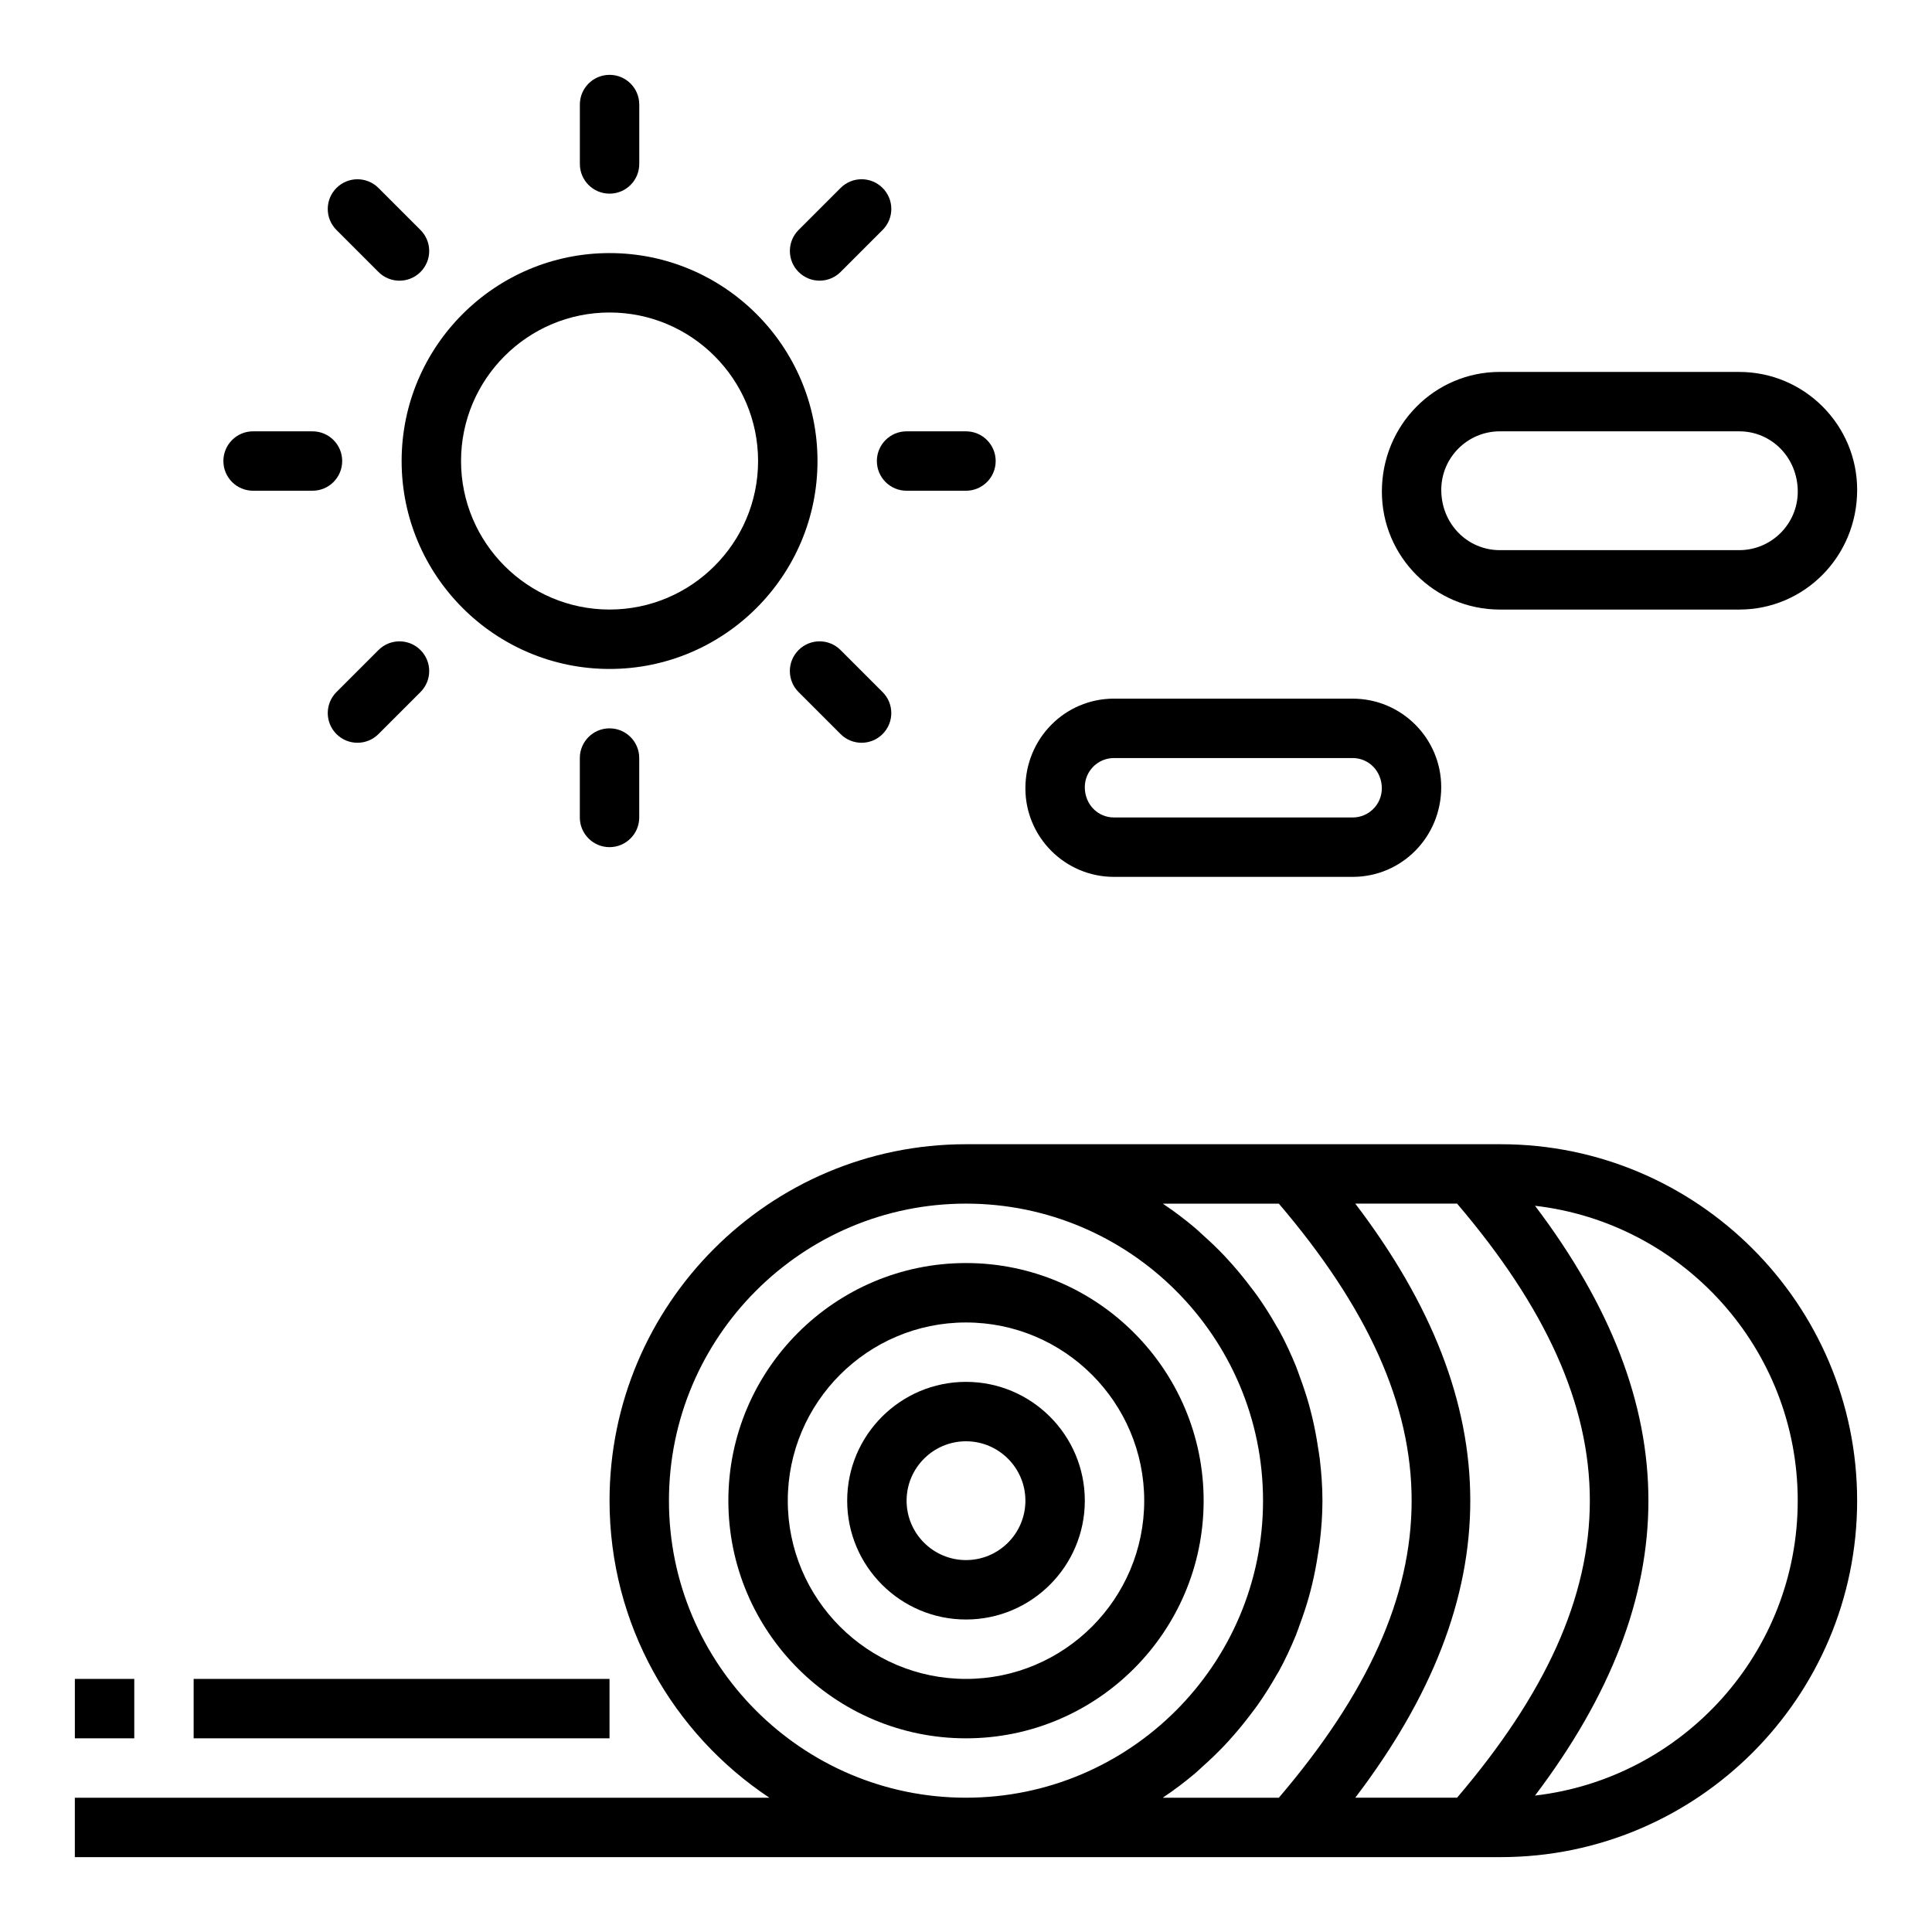 <?xml version="1.0" encoding="UTF-8"?>
<!-- Uploaded to: ICON Repo, www.iconrepo.com, Generator: ICON Repo Mixer Tools -->
<svg fill="#000000" width="800px" height="800px" version="1.1" viewBox="144 144 512 512" xmlns="http://www.w3.org/2000/svg">
 <g>
  <path d="m163.84 588.93h15.742v15.742h-15.742z"/>
  <path d="m195.32 588.93h110.21v15.742h-110.21z"/>
  <path d="m400 478.72c-34.723 0-62.977 28.254-62.977 62.977 0 34.723 28.254 62.977 62.977 62.977s62.977-28.254 62.977-62.977c0-34.723-28.254-62.977-62.977-62.977zm0 110.21c-26.047 0-47.23-21.184-47.23-47.23 0-26.047 21.184-47.23 47.23-47.23s47.23 21.184 47.23 47.23c0 26.047-21.184 47.23-47.23 47.23z"/>
  <path d="m400 510.21c-17.367 0-31.488 14.121-31.488 31.488 0 17.367 14.121 31.488 31.488 31.488s31.488-14.121 31.488-31.488c0-17.367-14.125-31.488-31.488-31.488zm0 47.23c-8.684 0-15.742-7.062-15.742-15.742 0-8.684 7.062-15.742 15.742-15.742 8.684 0 15.742 7.062 15.742 15.742 0 8.684-7.062 15.742-15.742 15.742z"/>
  <path d="m541.7 447.23h-141.7c-52.09 0-94.465 42.375-94.465 94.465 0 32.836 16.863 61.789 42.359 78.719h-184.06v15.742h377.86c52.09 0 94.465-42.375 94.465-94.465 0.004-52.086-42.371-94.461-94.461-94.461zm-11.562 173.18h-26.977c40.637-53.387 40.637-104.05 0-157.44h26.977c46.914 55.004 46.914 102.44 0 157.44zm-208.86-78.719c0-43.406 35.312-78.719 78.719-78.719s78.719 35.312 78.719 78.719-35.312 78.719-78.719 78.719c-43.402 0-78.719-35.312-78.719-78.719zm131.15 78.523c2.891-1.938 5.66-4.047 8.312-6.281 0.73-0.613 1.402-1.281 2.109-1.922 1.906-1.699 3.746-3.457 5.504-5.305 0.828-0.867 1.621-1.754 2.41-2.652 1.598-1.812 3.117-3.684 4.574-5.613 0.676-0.898 1.371-1.777 2.023-2.699 1.77-2.527 3.426-5.141 4.945-7.84 0.195-0.355 0.441-0.684 0.629-1.039 1.676-3.07 3.148-6.25 4.488-9.508 0.395-0.961 0.707-1.953 1.07-2.93 0.883-2.379 1.684-4.785 2.379-7.25 0.332-1.188 0.637-2.379 0.922-3.59 0.582-2.457 1.055-4.945 1.441-7.469 0.172-1.117 0.379-2.227 0.512-3.363 0.441-3.633 0.715-7.316 0.715-11.062 0-3.746-0.277-7.43-0.707-11.059-0.133-1.133-0.34-2.234-0.512-3.363-0.387-2.527-0.859-5.016-1.441-7.469-0.293-1.203-0.59-2.402-0.922-3.59-0.691-2.465-1.496-4.871-2.379-7.25-0.363-0.977-0.676-1.969-1.07-2.93-1.34-3.258-2.809-6.445-4.488-9.508-0.195-0.355-0.434-0.684-0.629-1.039-1.52-2.699-3.172-5.312-4.945-7.84-0.645-0.922-1.34-1.801-2.023-2.699-1.457-1.93-2.977-3.801-4.574-5.613-0.797-0.898-1.59-1.785-2.41-2.652-1.754-1.852-3.598-3.606-5.504-5.305-0.707-0.637-1.387-1.309-2.109-1.922-2.652-2.234-5.414-4.344-8.312-6.281-0.094-0.062-0.172-0.133-0.262-0.195h30.73c46.926 55 46.926 102.44 0 157.44h-30.73c0.082-0.07 0.16-0.141 0.254-0.203zm98.371-0.371c40.062-52.988 40.062-103.31 0-156.3 39.121 4.527 69.617 37.82 69.617 78.148 0 40.328-30.496 73.617-69.617 78.152z"/>
  <path d="m305.54 321.28c30.379 0 55.105-24.719 55.105-55.105s-24.727-55.105-55.105-55.105-55.105 24.719-55.105 55.105 24.727 55.105 55.105 55.105zm0-94.465c21.703 0 39.359 17.656 39.359 39.359s-17.656 39.359-39.359 39.359-39.359-17.656-39.359-39.359c0-21.699 17.656-39.359 39.359-39.359z"/>
  <path d="m305.54 195.32c4.352 0 7.871-3.527 7.871-7.871v-15.742c0-4.344-3.519-7.871-7.871-7.871-4.352 0-7.871 3.527-7.871 7.871v15.742c0 4.348 3.516 7.871 7.871 7.871z"/>
  <path d="m361.2 218.38c2.016 0 4.031-0.77 5.566-2.305l11.133-11.133c3.078-3.078 3.078-8.055 0-11.133-3.078-3.078-8.055-3.078-11.133 0l-11.133 11.133c-3.078 3.078-3.078 8.055 0 11.133 1.543 1.535 3.551 2.305 5.566 2.305z"/>
  <path d="m376.38 266.18c0 4.344 3.519 7.871 7.871 7.871h15.742c4.352 0 7.871-3.527 7.871-7.871s-3.519-7.871-7.871-7.871h-15.742c-4.352-0.004-7.871 3.523-7.871 7.871z"/>
  <path d="m366.76 316.27c-3.078-3.078-8.055-3.078-11.133 0-3.078 3.078-3.078 8.055 0 11.133l11.133 11.133c1.535 1.535 3.551 2.305 5.566 2.305s4.031-0.77 5.566-2.305c3.078-3.078 3.078-8.055 0-11.133z"/>
  <path d="m297.66 344.89v15.742c0 4.344 3.519 7.871 7.871 7.871 4.352 0 7.871-3.527 7.871-7.871v-15.742c0-4.344-3.519-7.871-7.871-7.871-4.356 0-7.871 3.527-7.871 7.871z"/>
  <path d="m244.3 316.27-11.133 11.133c-3.078 3.078-3.078 8.055 0 11.133 1.535 1.535 3.551 2.305 5.566 2.305s4.031-0.77 5.566-2.305l11.133-11.133c3.078-3.078 3.078-8.055 0-11.133-3.078-3.078-8.062-3.07-11.133 0z"/>
  <path d="m211.07 274.05h15.742c4.352 0 7.871-3.527 7.871-7.871s-3.519-7.871-7.871-7.871l-15.742-0.004c-4.352 0-7.871 3.527-7.871 7.871 0 4.348 3.516 7.875 7.871 7.875z"/>
  <path d="m244.3 216.08c1.535 1.535 3.551 2.305 5.566 2.305s4.031-0.77 5.566-2.305c3.078-3.078 3.078-8.055 0-11.133l-11.133-11.133c-3.078-3.078-8.055-3.078-11.133 0s-3.078 8.055 0 11.133z"/>
  <path d="m439.2 376.38h63.281c12.941 0 23.457-10.523 23.457-23.773 0-12.934-10.523-23.457-23.457-23.457l-63.281-0.004c-12.938 0-23.461 10.527-23.461 23.773 0 12.938 10.523 23.461 23.461 23.461zm0-31.488h63.281c4.258 0 7.715 3.457 7.715 8.031 0 4.258-3.457 7.715-7.715 7.715l-63.281-0.004c-4.262 0-7.715-3.453-7.715-8.027 0-4.258 3.453-7.715 7.715-7.715z"/>
  <path d="m541.46 305.54h63.457c17.223 0 31.25-14.02 31.25-31.723 0-17.23-14.02-31.25-31.25-31.25l-63.457-0.004c-17.23 0-31.25 14.02-31.25 31.723 0 17.234 14.02 31.254 31.25 31.254zm0-47.234h63.457c8.551 0 15.508 6.957 15.508 15.98 0 8.551-6.957 15.508-15.508 15.508h-63.457c-8.547 0-15.508-6.957-15.508-15.98 0-8.547 6.961-15.508 15.508-15.508z"/>
 </g>
</svg>